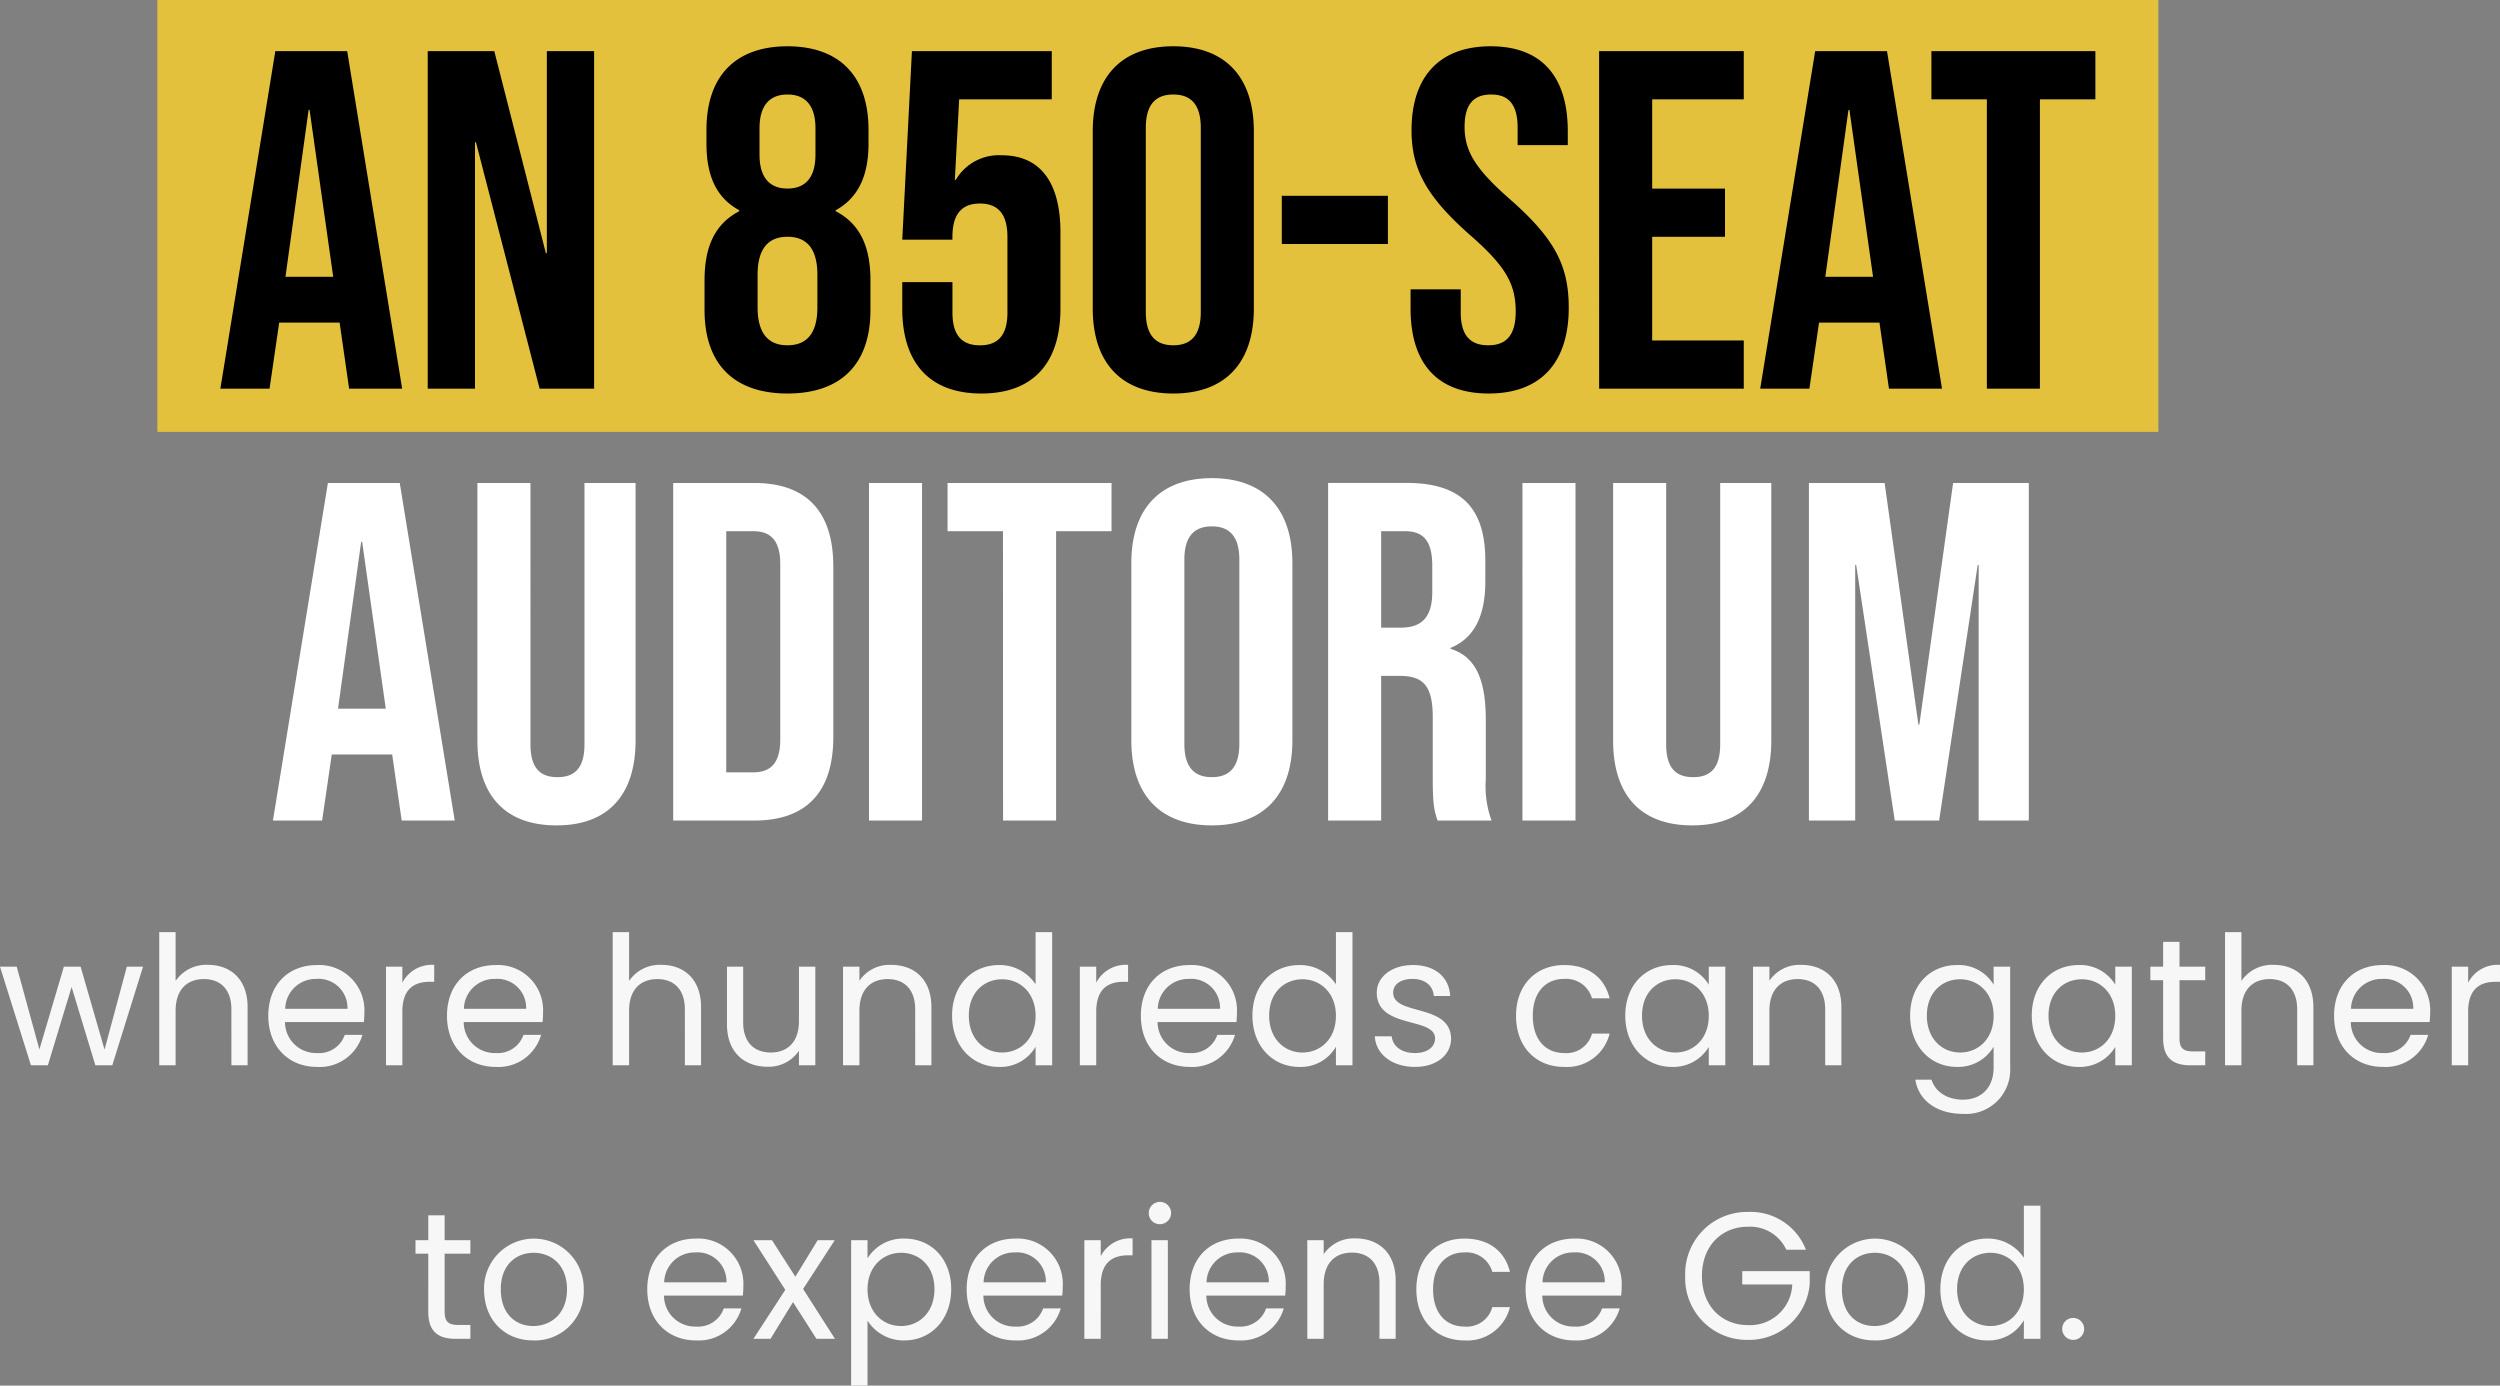 <svg xmlns="http://www.w3.org/2000/svg" width="347.325" height="192.5" viewBox="0 0 347.325 192.5">
  <rect x="0" y="0" width="347.325" height="192.5" fill="#808080" stroke="none"/>
  <g id="Group_66" data-name="Group 66" transform="translate(7480.862 -3405)">
    <path id="Path_118" data-name="Path 118" d="M5.437,26h2.35l3.3-10.875L14.387,26h2.35l4.275-13.7h-2.25l-3.1,11.525L12.337,12.3H10.012l-3.4,11.5L3.462,12.3H1.137Zm17.825,0h2.275V18.425c0-2.95,1.6-4.4,3.925-4.4,2.3,0,3.825,1.425,3.825,4.225V26h2.25V17.925c0-3.925-2.425-5.875-5.475-5.875a5.155,5.155,0,0,0-4.525,2.225V7.5H23.262ZM45.087,14a4.02,4.02,0,0,1,4.325,4.15h-8.65A4.243,4.243,0,0,1,45.087,14Zm6.4,7.775h-2.45a3.765,3.765,0,0,1-3.85,2.525,4.307,4.307,0,0,1-4.45-4.3h10.95a12.331,12.331,0,0,0,.075-1.375,6.28,6.28,0,0,0-6.575-6.55c-4,0-6.775,2.725-6.775,7.05,0,4.35,2.875,7.1,6.775,7.1A6.16,6.16,0,0,0,51.487,21.775Zm5.55-3.225c0-3.175,1.65-4.15,3.825-4.15h.6V12.05a4.614,4.614,0,0,0-4.425,2.475V12.3H54.762V26h2.275ZM69.912,14a4.02,4.02,0,0,1,4.325,4.15h-8.65A4.243,4.243,0,0,1,69.912,14Zm6.4,7.775h-2.45a3.765,3.765,0,0,1-3.85,2.525,4.307,4.307,0,0,1-4.45-4.3h10.95a12.333,12.333,0,0,0,.075-1.375,6.28,6.28,0,0,0-6.575-6.55c-4,0-6.775,2.725-6.775,7.05,0,4.35,2.875,7.1,6.775,7.1A6.16,6.16,0,0,0,76.312,21.775ZM86.262,26h2.275V18.425c0-2.95,1.6-4.4,3.925-4.4,2.3,0,3.825,1.425,3.825,4.225V26h2.25V17.925c0-3.925-2.425-5.875-5.475-5.875a5.155,5.155,0,0,0-4.525,2.225V7.5H86.262Zm28.15-13.7h-2.275v7.525c0,2.95-1.575,4.4-3.925,4.4-2.3,0-3.825-1.425-3.825-4.2V12.3h-2.25v8.025c0,3.925,2.475,5.875,5.625,5.875a5.037,5.037,0,0,0,4.375-2.225V26h2.275ZM128.287,26h2.25V17.925c0-3.925-2.425-5.875-5.6-5.875a5.061,5.061,0,0,0-4.4,2.2V12.3h-2.275V26h2.275V18.425c0-2.95,1.6-4.4,3.925-4.4,2.3,0,3.825,1.425,3.825,4.225Zm5.125-6.9c0,4.25,2.825,7.125,6.5,7.125a5.627,5.627,0,0,0,5.1-2.8V26h2.3V7.5h-2.3v7.25a5.975,5.975,0,0,0-5.075-2.675C136.237,12.075,133.412,14.825,133.412,19.1Zm11.6.025c0,3.225-2.15,5.1-4.65,5.1s-4.625-1.9-4.625-5.125,2.125-5.05,4.625-5.05S145.012,15.95,145.012,19.125Zm8.425-.575c0-3.175,1.65-4.15,3.825-4.15h.6V12.05a4.614,4.614,0,0,0-4.425,2.475V12.3h-2.275V26h2.275ZM166.313,14a4.02,4.02,0,0,1,4.325,4.15h-8.65A4.243,4.243,0,0,1,166.313,14Zm6.4,7.775h-2.45a3.765,3.765,0,0,1-3.85,2.525,4.307,4.307,0,0,1-4.45-4.3h10.95a12.335,12.335,0,0,0,.075-1.375,6.28,6.28,0,0,0-6.575-6.55c-4,0-6.775,2.725-6.775,7.05,0,4.35,2.875,7.1,6.775,7.1A6.16,6.16,0,0,0,172.712,21.775Zm2.425-2.675c0,4.25,2.825,7.125,6.5,7.125a5.627,5.627,0,0,0,5.1-2.8V26h2.3V7.5h-2.3v7.25a5.975,5.975,0,0,0-5.075-2.675C177.962,12.075,175.137,14.825,175.137,19.1Zm11.6.025c0,3.225-2.15,5.1-4.65,5.1s-4.625-1.9-4.625-5.125,2.125-5.05,4.625-5.05S186.738,15.95,186.738,19.125Zm16,3.15c-.1-4.9-8.05-3.125-8.05-6.375,0-1.1,1-1.9,2.675-1.9,1.825,0,2.875,1,2.975,2.375h2.275c-.15-2.675-2.15-4.3-5.175-4.3-3.05,0-5.025,1.725-5.025,3.825,0,5.1,8.1,3.325,8.1,6.375,0,1.125-1,2.025-2.8,2.025-1.925,0-3.1-1-3.225-2.325h-2.35c.15,2.5,2.4,4.25,5.6,4.25C200.762,26.225,202.737,24.525,202.737,22.275Zm9.025-3.15c0,4.35,2.775,7.1,6.675,7.1a6.094,6.094,0,0,0,6.325-4.625h-2.45a3.675,3.675,0,0,1-3.875,2.7c-2.5,0-4.35-1.775-4.35-5.175,0-3.35,1.85-5.125,4.35-5.125a3.732,3.732,0,0,1,3.875,2.7h2.45c-.7-2.875-2.925-4.625-6.325-4.625C214.538,12.075,211.762,14.825,211.762,19.125Zm15.175-.025c0,4.25,2.825,7.125,6.475,7.125a5.722,5.722,0,0,0,5.125-2.775V26h2.3V12.3h-2.3v2.5a5.686,5.686,0,0,0-5.1-2.725C229.762,12.075,226.937,14.825,226.937,19.1Zm11.6.025c0,3.225-2.15,5.1-4.65,5.1s-4.625-1.9-4.625-5.125,2.125-5.05,4.625-5.05S238.537,15.95,238.537,19.125ZM254.712,26h2.25V17.925c0-3.925-2.425-5.875-5.6-5.875a5.061,5.061,0,0,0-4.4,2.2V12.3h-2.275V26h2.275V18.425c0-2.95,1.6-4.4,3.925-4.4,2.3,0,3.825,1.425,3.825,4.225Zm11.8-6.9c0,4.25,2.825,7.125,6.5,7.125a5.725,5.725,0,0,0,5.1-2.8V26.3c0,2.925-1.825,4.475-4.25,4.475-2.25,0-3.875-1.125-4.375-2.775h-2.25c.45,2.925,3.025,4.75,6.625,4.75a6.141,6.141,0,0,0,6.55-6.45v-14h-2.3v2.5a5.646,5.646,0,0,0-5.1-2.725C269.337,12.075,266.513,14.825,266.513,19.1Zm11.6.025c0,3.225-2.15,5.1-4.65,5.1s-4.625-1.9-4.625-5.125,2.125-5.05,4.625-5.05S278.112,15.95,278.112,19.125Zm5.3-.025c0,4.25,2.825,7.125,6.475,7.125a5.722,5.722,0,0,0,5.125-2.775V26h2.3V12.3h-2.3v2.5a5.685,5.685,0,0,0-5.1-2.725C286.237,12.075,283.413,14.825,283.413,19.1Zm11.6.025c0,3.225-2.15,5.1-4.65,5.1s-4.625-1.9-4.625-5.125,2.125-5.05,4.625-5.05S295.012,15.95,295.012,19.125Zm6.65,3.125c0,2.75,1.375,3.75,3.8,3.75h2.05V24.075h-1.675c-1.4,0-1.9-.475-1.9-1.825V14.175h3.575V12.3h-3.575V8.85h-2.275V12.3h-1.775v1.875h1.775Zm8.6,3.75h2.275V18.425c0-2.95,1.6-4.4,3.925-4.4,2.3,0,3.825,1.425,3.825,4.225V26h2.25V17.925c0-3.925-2.425-5.875-5.475-5.875a5.155,5.155,0,0,0-4.525,2.225V7.5h-2.275Zm21.825-12a4.02,4.02,0,0,1,4.325,4.15h-8.65A4.243,4.243,0,0,1,332.087,14Zm6.4,7.775h-2.45a3.765,3.765,0,0,1-3.85,2.525,4.307,4.307,0,0,1-4.45-4.3h10.95a12.335,12.335,0,0,0,.075-1.375,6.28,6.28,0,0,0-6.575-6.55c-4,0-6.775,2.725-6.775,7.05,0,4.35,2.875,7.1,6.775,7.1A6.16,6.16,0,0,0,338.487,21.775Zm5.55-3.225c0-3.175,1.65-4.15,3.825-4.15h.6V12.05a4.614,4.614,0,0,0-4.425,2.475V12.3h-2.275V26h2.275Zm-283.4,41.7c0,2.75,1.375,3.75,3.8,3.75h2.05V62.075H64.813c-1.4,0-1.9-.475-1.9-1.825V52.175h3.575V50.3H62.913V46.85H60.638V50.3H58.863v1.875h1.775Zm21.6-3.125a6.926,6.926,0,1,0-13.85,0c0,4.35,2.95,7.1,6.825,7.1A6.793,6.793,0,0,0,82.238,57.125Zm-11.525,0c0-3.45,2.175-5.075,4.575-5.075,2.35,0,4.625,1.625,4.625,5.075,0,3.475-2.325,5.1-4.7,5.1S70.713,60.6,70.713,57.125ZM97.738,52a4.02,4.02,0,0,1,4.325,4.15h-8.65A4.243,4.243,0,0,1,97.738,52Zm6.4,7.775h-2.45a3.765,3.765,0,0,1-3.85,2.525,4.307,4.307,0,0,1-4.45-4.3h10.95a12.331,12.331,0,0,0,.075-1.375,6.28,6.28,0,0,0-6.575-6.55c-4,0-6.775,2.725-6.775,7.05,0,4.35,2.875,7.1,6.775,7.1A6.16,6.16,0,0,0,104.138,59.775ZM114.563,64h2.575l-4.425-6.925,4.4-6.775h-2.375l-3.1,5.075-3.25-5.075h-2.575l4.425,6.9L105.813,64h2.375l3.125-5.1Zm7.1-11.175V50.3h-2.275V70.5h2.275V61.475a5.926,5.926,0,0,0,5.125,2.75c3.675,0,6.5-2.875,6.5-7.125,0-4.275-2.825-7.025-6.5-7.025A5.787,5.787,0,0,0,121.662,52.825Zm9.3,4.275c0,3.225-2.125,5.125-4.65,5.125-2.475,0-4.65-1.875-4.65-5.1,0-3.175,2.175-5.075,4.65-5.075C128.837,52.05,130.963,53.875,130.963,57.1Zm11.15-5.1a4.02,4.02,0,0,1,4.325,4.15h-8.65A4.243,4.243,0,0,1,142.113,52Zm6.4,7.775h-2.45a3.765,3.765,0,0,1-3.85,2.525,4.307,4.307,0,0,1-4.45-4.3h10.95a12.335,12.335,0,0,0,.075-1.375,6.28,6.28,0,0,0-6.575-6.55c-4,0-6.775,2.725-6.775,7.05,0,4.35,2.875,7.1,6.775,7.1A6.16,6.16,0,0,0,148.512,59.775Zm5.55-3.225c0-3.175,1.65-4.15,3.825-4.15h.6V50.05a4.614,4.614,0,0,0-4.425,2.475V50.3h-2.275V64h2.275Zm7.05,7.45h2.275V50.3h-2.275Zm1.175-15.925a1.55,1.55,0,1,0-1.55-1.55A1.516,1.516,0,0,0,162.288,48.075ZM173.087,52a4.02,4.02,0,0,1,4.325,4.15h-8.65A4.243,4.243,0,0,1,173.087,52Zm6.4,7.775h-2.45a3.765,3.765,0,0,1-3.85,2.525,4.307,4.307,0,0,1-4.45-4.3h10.95a12.335,12.335,0,0,0,.075-1.375,6.28,6.28,0,0,0-6.575-6.55c-4,0-6.775,2.725-6.775,7.05,0,4.35,2.875,7.1,6.775,7.1A6.16,6.16,0,0,0,179.487,59.775ZM192.787,64h2.25V55.925c0-3.925-2.425-5.875-5.6-5.875a5.061,5.061,0,0,0-4.4,2.2V50.3h-2.275V64h2.275V56.425c0-2.95,1.6-4.4,3.925-4.4,2.3,0,3.825,1.425,3.825,4.225Zm5.125-6.875c0,4.35,2.775,7.1,6.675,7.1a6.094,6.094,0,0,0,6.325-4.625h-2.45a3.675,3.675,0,0,1-3.875,2.7c-2.5,0-4.35-1.775-4.35-5.175,0-3.35,1.85-5.125,4.35-5.125a3.732,3.732,0,0,1,3.875,2.7h2.45c-.7-2.875-2.925-4.625-6.325-4.625C200.688,50.075,197.912,52.825,197.912,57.125ZM219.763,52a4.02,4.02,0,0,1,4.325,4.15h-8.65A4.243,4.243,0,0,1,219.763,52Zm6.4,7.775h-2.45a3.765,3.765,0,0,1-3.85,2.525,4.307,4.307,0,0,1-4.45-4.3h10.95a12.335,12.335,0,0,0,.075-1.375,6.28,6.28,0,0,0-6.575-6.55c-4,0-6.775,2.725-6.775,7.05,0,4.35,2.875,7.1,6.775,7.1A6.16,6.16,0,0,0,226.163,59.775Zm17.85-13.4a8.6,8.6,0,0,0-8.75,8.9,8.574,8.574,0,0,0,8.75,8.875,8.451,8.451,0,0,0,8.55-7.8V54.6h-9.375v1.85h6.95a5.875,5.875,0,0,1-6.125,5.65c-3.675,0-6.425-2.65-6.425-6.825,0-4.2,2.75-6.85,6.425-6.85a5.56,5.56,0,0,1,5.3,3.2h2.725A8.239,8.239,0,0,0,244.012,46.375Zm24.55,10.75a6.926,6.926,0,1,0-13.85,0c0,4.35,2.95,7.1,6.825,7.1A6.793,6.793,0,0,0,268.563,57.125Zm-11.525,0c0-3.45,2.175-5.075,4.575-5.075,2.35,0,4.625,1.625,4.625,5.075,0,3.475-2.325,5.1-4.7,5.1S257.038,60.6,257.038,57.125Zm13.675-.025c0,4.25,2.825,7.125,6.5,7.125a5.627,5.627,0,0,0,5.1-2.8V64h2.3V45.5h-2.3v7.25a5.975,5.975,0,0,0-5.075-2.675C273.538,50.075,270.713,52.825,270.713,57.1Zm11.6.025c0,3.225-2.15,5.1-4.65,5.1s-4.625-1.9-4.625-5.125,2.125-5.05,4.625-5.05S282.313,53.95,282.313,57.125Zm8.375,5.475a1.525,1.525,0,1,0-1.5,1.55A1.516,1.516,0,0,0,290.688,62.6Z" transform="translate(-7482 3527)" fill="#f7f7f7"/>
    <path id="Path_119" data-name="Path 119" d="M0,0H278V60H0Z" transform="translate(-7459 3405)" fill="#e3c13c"/>
    <path id="Path_120" data-name="Path 120" d="M-130.248,0h6.834l1.34-9.179h8.375v-.134L-112.359,0h7.37l-7.638-46.9h-9.983Zm9.045-15.544,3.216-23.182h.134l3.283,23.182ZM-101.438,0h6.566V-34.237h.134L-85.894,0h7.571V-46.9h-6.566v28.073h-.134L-92.192-46.9h-9.246Zm49.982.67c7.437,0,11.524-4.087,11.524-11.591v-4.154c0-4.489-1.34-7.772-4.824-9.581v-.134c3.015-1.675,4.556-4.623,4.556-9.246v-1.943c0-7.5-4.087-11.591-11.256-11.591s-11.256,4.087-11.256,11.591v1.943c0,4.623,1.474,7.571,4.556,9.246v.134c-3.484,1.809-4.824,5.092-4.824,9.581v4.154C-62.98-3.417-58.893.67-51.456.67Zm0-28.475c-2.546,0-3.886-1.608-3.886-4.69V-36.18c0-3.082,1.34-4.69,3.886-4.69s3.886,1.608,3.886,4.69V-32.5C-47.57-29.413-48.91-27.805-51.456-27.805Zm0,21.775c-2.747,0-4.154-1.742-4.154-5.293v-4.489c0-3.551,1.407-5.293,4.154-5.293s4.154,1.742,4.154,5.293v4.489C-47.3-7.772-48.709-6.03-51.456-6.03ZM-24.522.67c7.236,0,10.988-4.288,10.988-11.792V-21.708c0-6.9-2.747-10.72-8.174-10.72a6.922,6.922,0,0,0-6.365,3.417h-.134l.6-11.189H-14.74v-6.7H-34.17l-1.34,26.2h6.968v-.4c0-3.35,1.474-4.623,3.819-4.623S-20.9-24.455-20.9-21.1v10.519c0,3.35-1.474,4.556-3.819,4.556s-3.819-1.206-3.819-4.556v-4.221H-35.51v3.685C-35.51-3.618-31.758.67-24.522.67ZM2.144.67C9.38.67,13.333-3.618,13.333-11.122V-35.778c0-7.5-3.953-11.792-11.189-11.792S-9.045-43.282-9.045-35.778v24.656C-9.045-3.618-5.092.67,2.144.67Zm0-6.7C-.2-6.03-1.675-7.3-1.675-10.653V-36.247c0-3.35,1.474-4.623,3.819-4.623S5.963-39.6,5.963-36.247v25.594C5.963-7.3,4.489-6.03,2.144-6.03ZM17.219-20.1h14.74v-6.7H17.219ZM45.962.67C53.2.67,57.084-3.618,57.084-11.256c0-5.829-1.943-9.581-8.107-15.008-4.824-4.221-6.365-6.7-6.365-10.117,0-3.216,1.34-4.489,3.685-4.489s3.685,1.273,3.685,4.623v2.412H56.95v-1.943c0-7.5-3.551-11.792-10.72-11.792S35.242-43.282,35.242-35.912c0,5.36,2.01,9.179,8.174,14.606,4.824,4.221,6.3,6.7,6.3,10.586,0,3.484-1.474,4.69-3.819,4.69s-3.819-1.206-3.819-4.556V-13.8H35.108v2.68C35.108-3.618,38.726.67,45.962.67ZM61.305,0H81.4V-6.7H68.675V-21.1H78.792v-6.7H68.675V-40.2H81.4v-6.7h-20.1ZM83.683,0h6.834l1.34-9.179h8.375v-.134L101.572,0h7.37L101.3-46.9H91.321Zm9.045-15.544,3.216-23.182h.134l3.283,23.182ZM115.173,0h7.37V-40.2h7.705v-6.7h-22.78v6.7h7.705Z" transform="translate(-7320 3459)"/>
    <path id="Path_121" data-name="Path 121" d="M-122.945,0h6.834l1.34-9.179h8.375v-.134L-105.056,0h7.37l-7.638-46.9h-9.983Zm9.045-15.544,3.216-23.182h.134l3.283,23.182ZM-83.549.67c7.236,0,10.988-4.288,10.988-11.792V-46.9h-7.1v36.314c0,3.35-1.407,4.556-3.752,4.556s-3.752-1.206-3.752-4.556V-46.9h-7.37v35.778C-94.537-3.618-90.785.67-83.549.67ZM-67.335,0h11.256c7.37,0,10.988-4.087,10.988-11.591V-35.309c0-7.5-3.618-11.591-10.988-11.591H-67.335Zm7.37-6.7V-40.2h3.752c2.345,0,3.752,1.206,3.752,4.556v24.388c0,3.35-1.407,4.556-3.752,4.556ZM-40.133,0h7.37V-46.9h-7.37Zm18.626,0h7.37V-40.2h7.7v-6.7h-22.78v6.7h7.7ZM7.5.67c7.236,0,11.189-4.288,11.189-11.792V-35.778c0-7.5-3.953-11.792-11.189-11.792S-3.685-43.282-3.685-35.778v24.656C-3.685-3.618.268.67,7.5.67Zm0-6.7c-2.345,0-3.819-1.273-3.819-4.623V-36.247c0-3.35,1.474-4.623,3.819-4.623s3.819,1.273,3.819,4.623v25.594C11.323-7.3,9.849-6.03,7.5-6.03ZM23.651,0h7.37V-20.1h2.546c3.35,0,4.623,1.407,4.623,5.762v8.576c0,3.819.268,4.556.67,5.762h7.5a13.812,13.812,0,0,1-.8-5.7v-8.241c0-5.293-1.206-8.777-4.891-9.916v-.134c3.283-1.34,4.824-4.422,4.824-9.246v-2.881c0-7.236-3.283-10.787-10.921-10.787H23.651Zm7.37-26.8V-40.2h3.35c2.613,0,3.752,1.474,3.752,4.824v3.618c0,3.752-1.675,4.958-4.422,4.958ZM50.652,0h7.37V-46.9h-7.37ZM74.236.67c7.236,0,10.988-4.288,10.988-11.792V-46.9h-7.1v36.314c0,3.35-1.407,4.556-3.752,4.556s-3.752-1.206-3.752-4.556V-46.9h-7.37v35.778C63.248-3.618,67,.67,74.236.67ZM90.45,0h6.432V-35.51h.134L102.376,0h6.164l5.36-35.51h.134V0H121V-46.9H110.483l-4.69,33.567h-.134L100.969-46.9H90.45Z" transform="translate(-7320 3519)" fill="#fff"/>
  </g>
</svg>
